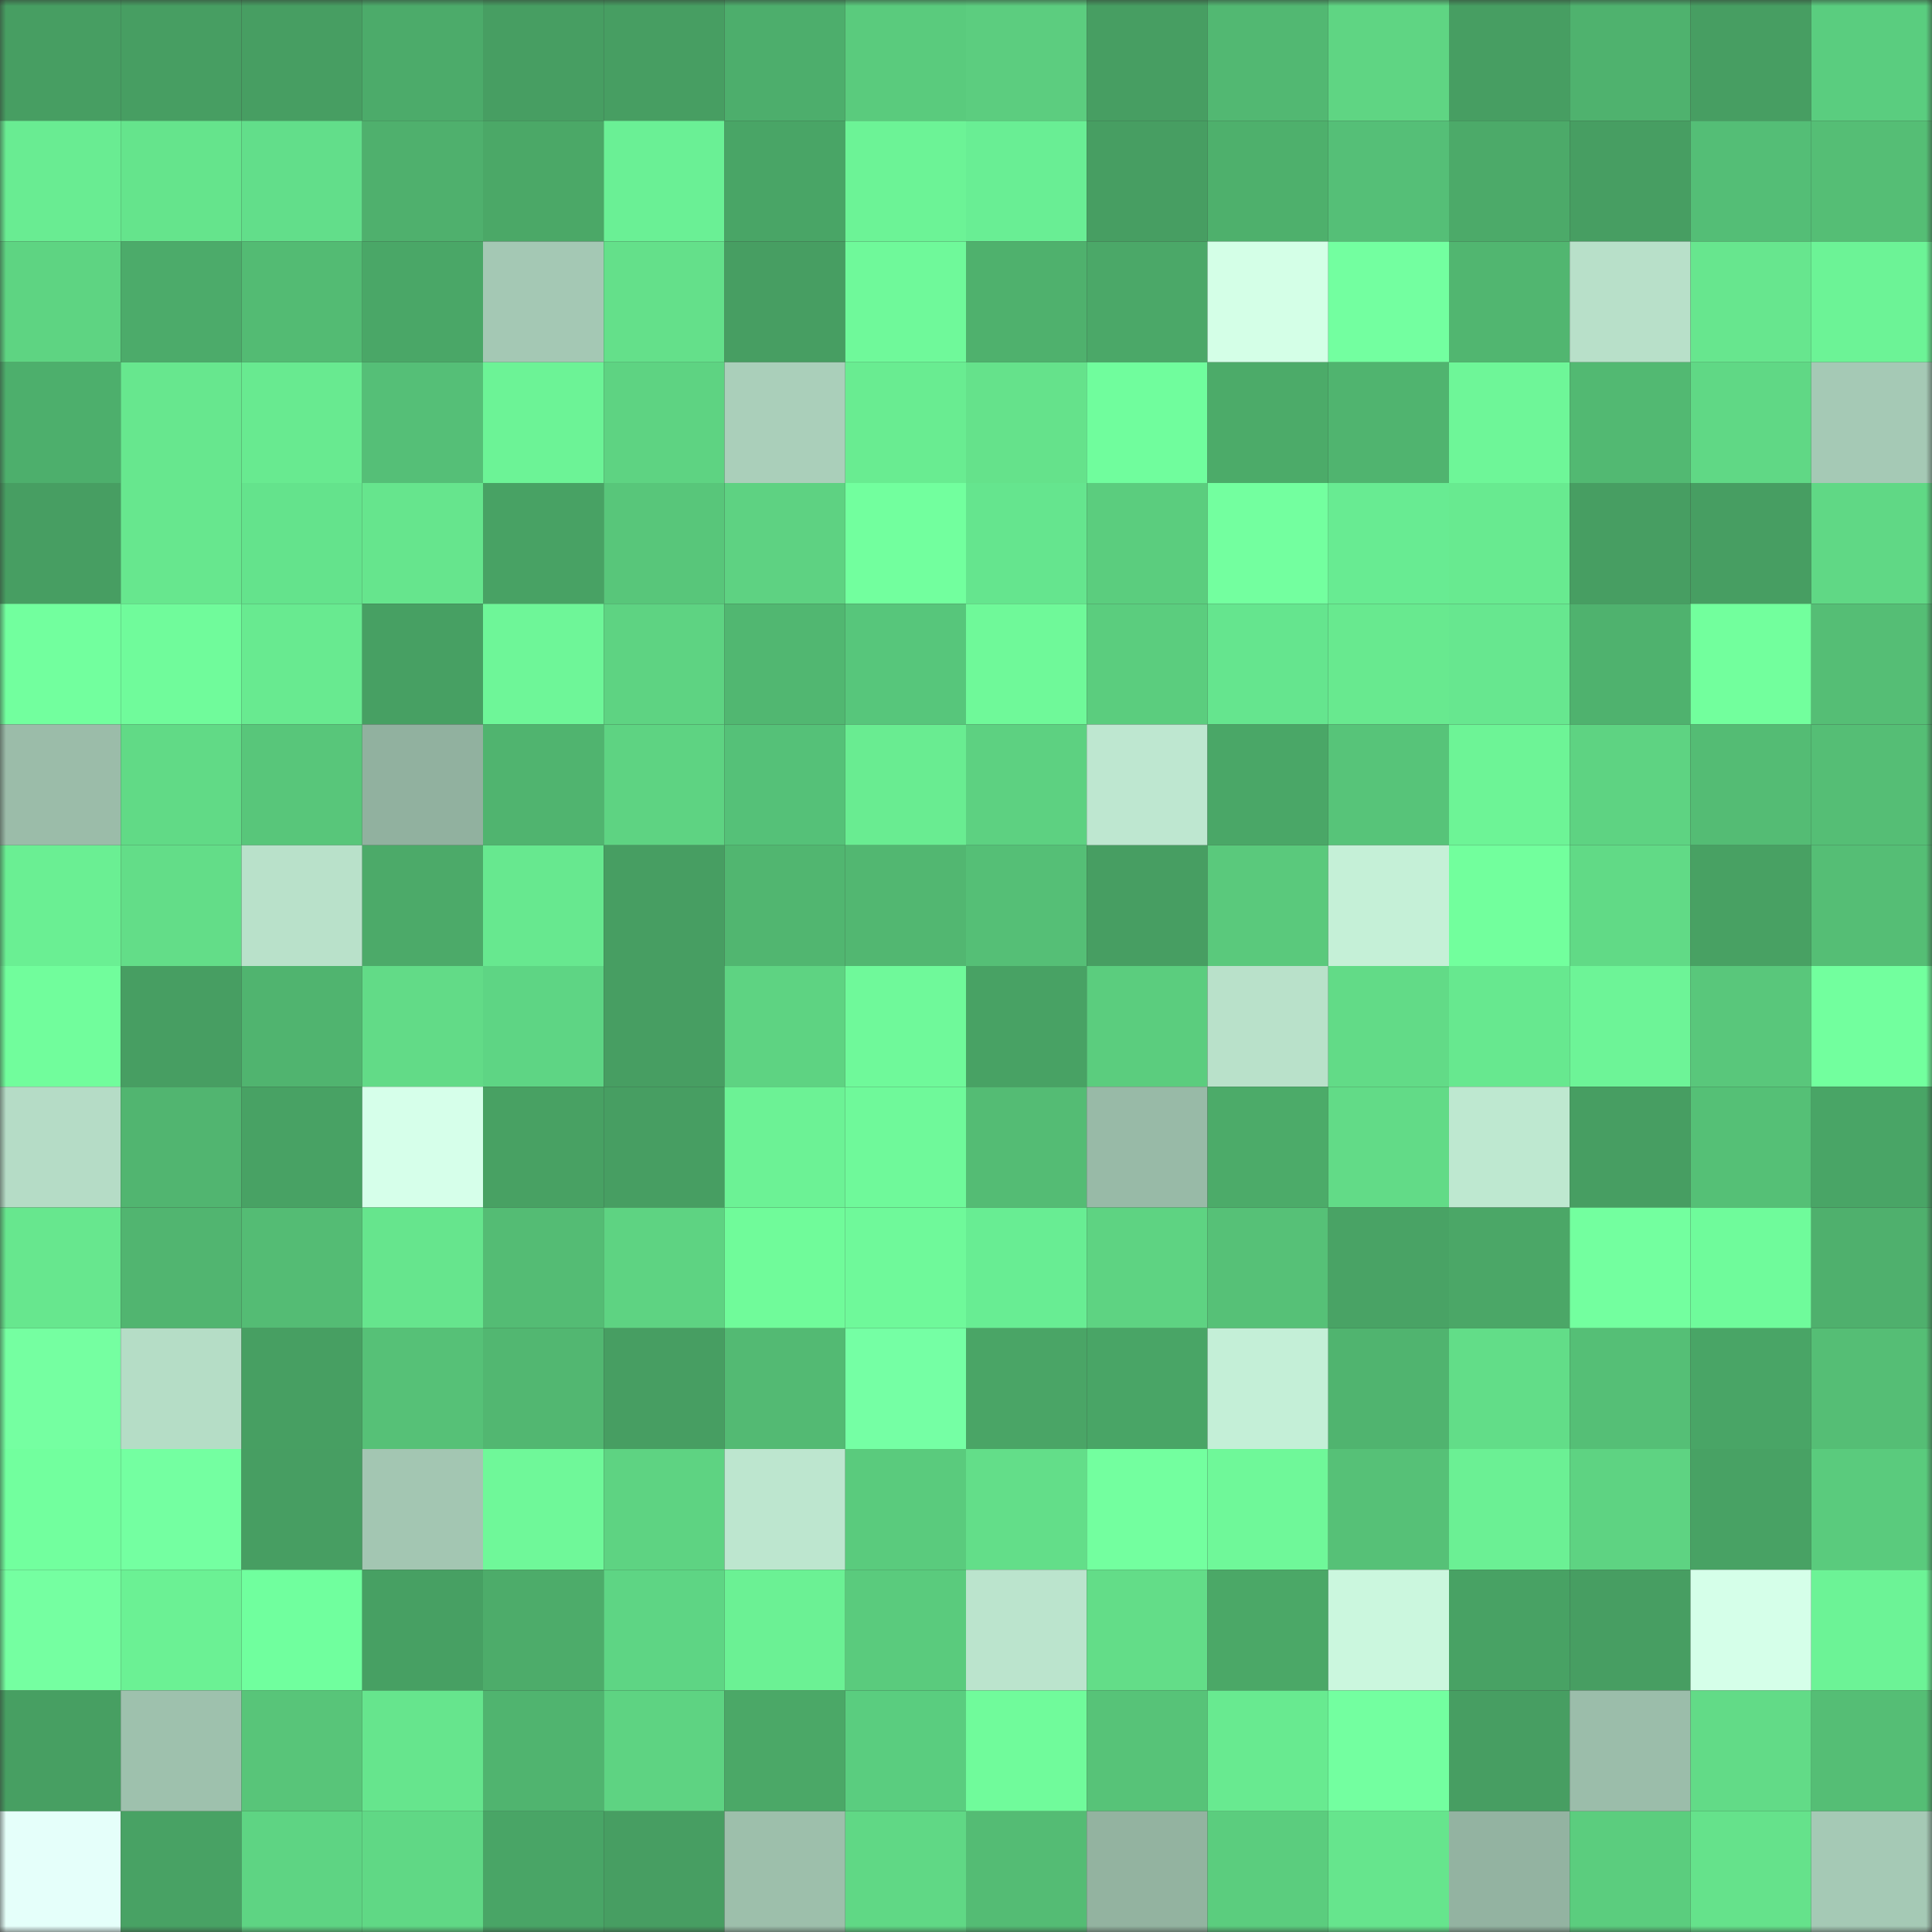 <svg viewBox="0 0 160 160" fill="none" role="img" xmlns="http://www.w3.org/2000/svg" width="240" height="240" name="lens%2Ctrueixmso.lens"><rect x="0" y="0" width="160" height="160" fill="#333333" stroke="none"/><mask id="1508057070" mask-type="alpha" maskUnits="userSpaceOnUse" x="0" y="0" width="160" height="160"><rect width="160" height="160" fill="#FFFFFF"></rect></mask><g mask="url(#1508057070)"><rect x="0" y="0" width="10" height="10" fill="#479e62"></rect><rect x="10" y="0" width="10" height="10" fill="#479e62"></rect><rect x="20" y="0" width="10" height="10" fill="#479e62"></rect><rect x="30" y="0" width="10" height="10" fill="#4cab6a"></rect><rect x="40" y="0" width="10" height="10" fill="#479e62"></rect><rect x="50" y="0" width="10" height="10" fill="#479e62"></rect><rect x="60" y="0" width="10" height="10" fill="#4dae6c"></rect><rect x="70" y="0" width="10" height="10" fill="#5acb7d"></rect><rect x="80" y="0" width="10" height="10" fill="#5ccd7f"></rect><rect x="90" y="0" width="10" height="10" fill="#479e62"></rect><rect x="100" y="0" width="10" height="10" fill="#52b872"></rect><rect x="110" y="0" width="10" height="10" fill="#5fd583"></rect><rect x="120" y="0" width="10" height="10" fill="#479e62"></rect><rect x="130" y="0" width="10" height="10" fill="#4fb26e"></rect><rect x="140" y="0" width="10" height="10" fill="#479e62"></rect><rect x="150" y="0" width="10" height="10" fill="#5acd7f"></rect><rect x="0" y="10" width="10" height="10" fill="#69ec92"></rect><rect x="10" y="10" width="10" height="10" fill="#65e48c"></rect><rect x="20" y="10" width="10" height="10" fill="#62de8a"></rect><rect x="30" y="10" width="10" height="10" fill="#4fb06d"></rect><rect x="40" y="10" width="10" height="10" fill="#4ba867"></rect><rect x="50" y="10" width="10" height="10" fill="#6af095"></rect><rect x="60" y="10" width="10" height="10" fill="#49a566"></rect><rect x="70" y="10" width="10" height="10" fill="#6cf396"></rect><rect x="80" y="10" width="10" height="10" fill="#69ee94"></rect><rect x="90" y="10" width="10" height="10" fill="#479e62"></rect><rect x="100" y="10" width="10" height="10" fill="#4eb06c"></rect><rect x="110" y="10" width="10" height="10" fill="#55bf77"></rect><rect x="120" y="10" width="10" height="10" fill="#4caa69"></rect><rect x="130" y="10" width="10" height="10" fill="#479e62"></rect><rect x="140" y="10" width="10" height="10" fill="#54be76"></rect><rect x="150" y="10" width="10" height="10" fill="#55be75"></rect><rect x="0" y="20" width="10" height="10" fill="#5ed482"></rect><rect x="10" y="20" width="10" height="10" fill="#4cab6a"></rect><rect x="20" y="20" width="10" height="10" fill="#53bb73"></rect><rect x="30" y="20" width="10" height="10" fill="#4aa767"></rect><rect x="40" y="20" width="10" height="10" fill="#a4c8b4"></rect><rect x="50" y="20" width="10" height="10" fill="#64e08a"></rect><rect x="60" y="20" width="10" height="10" fill="#479e62"></rect><rect x="70" y="20" width="10" height="10" fill="#6ff99a"></rect><rect x="80" y="20" width="10" height="10" fill="#4fb16d"></rect><rect x="90" y="20" width="10" height="10" fill="#4ba868"></rect><rect x="100" y="20" width="10" height="10" fill="#d4ffe7"></rect><rect x="110" y="20" width="10" height="10" fill="#73ffa0"></rect><rect x="120" y="20" width="10" height="10" fill="#51b670"></rect><rect x="130" y="20" width="10" height="10" fill="#b8e0c9"></rect><rect x="140" y="20" width="10" height="10" fill="#67e68e"></rect><rect x="150" y="20" width="10" height="10" fill="#6cf396"></rect><rect x="0" y="30" width="10" height="10" fill="#4daf6c"></rect><rect x="10" y="30" width="10" height="10" fill="#67e78e"></rect><rect x="20" y="30" width="10" height="10" fill="#68ea90"></rect><rect x="30" y="30" width="10" height="10" fill="#55bf77"></rect><rect x="40" y="30" width="10" height="10" fill="#6cf396"></rect><rect x="50" y="30" width="10" height="10" fill="#5ed382"></rect><rect x="60" y="30" width="10" height="10" fill="#aacfba"></rect><rect x="70" y="30" width="10" height="10" fill="#69ec91"></rect><rect x="80" y="30" width="10" height="10" fill="#65e28b"></rect><rect x="90" y="30" width="10" height="10" fill="#70fd9d"></rect><rect x="100" y="30" width="10" height="10" fill="#4cab69"></rect><rect x="110" y="30" width="10" height="10" fill="#50b46f"></rect><rect x="120" y="30" width="10" height="10" fill="#6ef698"></rect><rect x="130" y="30" width="10" height="10" fill="#52b972"></rect><rect x="140" y="30" width="10" height="10" fill="#60d885"></rect><rect x="150" y="30" width="10" height="10" fill="#a5c9b5"></rect><rect x="0" y="40" width="10" height="10" fill="#479e62"></rect><rect x="10" y="40" width="10" height="10" fill="#67e78e"></rect><rect x="20" y="40" width="10" height="10" fill="#64e38c"></rect><rect x="30" y="40" width="10" height="10" fill="#66e58d"></rect><rect x="40" y="40" width="10" height="10" fill="#48a264"></rect><rect x="50" y="40" width="10" height="10" fill="#58c67a"></rect><rect x="60" y="40" width="10" height="10" fill="#5ed282"></rect><rect x="70" y="40" width="10" height="10" fill="#72ff9e"></rect><rect x="80" y="40" width="10" height="10" fill="#65e58e"></rect><rect x="90" y="40" width="10" height="10" fill="#5bcd7e"></rect><rect x="100" y="40" width="10" height="10" fill="#73ff9f"></rect><rect x="110" y="40" width="10" height="10" fill="#68eb92"></rect><rect x="120" y="40" width="10" height="10" fill="#68ea90"></rect><rect x="130" y="40" width="10" height="10" fill="#479e62"></rect><rect x="140" y="40" width="10" height="10" fill="#479e62"></rect><rect x="150" y="40" width="10" height="10" fill="#60d885"></rect><rect x="0" y="50" width="10" height="10" fill="#72ff9e"></rect><rect x="10" y="50" width="10" height="10" fill="#70fb9b"></rect><rect x="20" y="50" width="10" height="10" fill="#68ea90"></rect><rect x="30" y="50" width="10" height="10" fill="#47a063"></rect><rect x="40" y="50" width="10" height="10" fill="#6ef698"></rect><rect x="50" y="50" width="10" height="10" fill="#5ed382"></rect><rect x="60" y="50" width="10" height="10" fill="#51b771"></rect><rect x="70" y="50" width="10" height="10" fill="#57c67b"></rect><rect x="80" y="50" width="10" height="10" fill="#6ff999"></rect><rect x="90" y="50" width="10" height="10" fill="#5bcd7e"></rect><rect x="100" y="50" width="10" height="10" fill="#65e58e"></rect><rect x="110" y="50" width="10" height="10" fill="#68e98f"></rect><rect x="120" y="50" width="10" height="10" fill="#67e78f"></rect><rect x="130" y="50" width="10" height="10" fill="#4fb26e"></rect><rect x="140" y="50" width="10" height="10" fill="#72ff9d"></rect><rect x="150" y="50" width="10" height="10" fill="#55be75"></rect><rect x="0" y="60" width="10" height="10" fill="#9bbca9"></rect><rect x="10" y="60" width="10" height="10" fill="#61da86"></rect><rect x="20" y="60" width="10" height="10" fill="#58c67a"></rect><rect x="30" y="60" width="10" height="10" fill="#91b19f"></rect><rect x="40" y="60" width="10" height="10" fill="#50b46f"></rect><rect x="50" y="60" width="10" height="10" fill="#5ed382"></rect><rect x="60" y="60" width="10" height="10" fill="#55c178"></rect><rect x="70" y="60" width="10" height="10" fill="#69ec91"></rect><rect x="80" y="60" width="10" height="10" fill="#5dd181"></rect><rect x="90" y="60" width="10" height="10" fill="#bee7d0"></rect><rect x="100" y="60" width="10" height="10" fill="#4aa767"></rect><rect x="110" y="60" width="10" height="10" fill="#57c479"></rect><rect x="120" y="60" width="10" height="10" fill="#6df496"></rect><rect x="130" y="60" width="10" height="10" fill="#5ed382"></rect><rect x="140" y="60" width="10" height="10" fill="#54bc74"></rect><rect x="150" y="60" width="10" height="10" fill="#55be75"></rect><rect x="0" y="70" width="10" height="10" fill="#6aef93"></rect><rect x="10" y="70" width="10" height="10" fill="#63dd88"></rect><rect x="20" y="70" width="10" height="10" fill="#b9e1ca"></rect><rect x="30" y="70" width="10" height="10" fill="#4caa69"></rect><rect x="40" y="70" width="10" height="10" fill="#67e88f"></rect><rect x="50" y="70" width="10" height="10" fill="#479e62"></rect><rect x="60" y="70" width="10" height="10" fill="#51b670"></rect><rect x="70" y="70" width="10" height="10" fill="#52b771"></rect><rect x="80" y="70" width="10" height="10" fill="#55bf76"></rect><rect x="90" y="70" width="10" height="10" fill="#479e62"></rect><rect x="100" y="70" width="10" height="10" fill="#5ac97c"></rect><rect x="110" y="70" width="10" height="10" fill="#c5f0d7"></rect><rect x="120" y="70" width="10" height="10" fill="#72ff9d"></rect><rect x="130" y="70" width="10" height="10" fill="#61da86"></rect><rect x="140" y="70" width="10" height="10" fill="#48a163"></rect><rect x="150" y="70" width="10" height="10" fill="#55be75"></rect><rect x="0" y="80" width="10" height="10" fill="#71fd9c"></rect><rect x="10" y="80" width="10" height="10" fill="#479e62"></rect><rect x="20" y="80" width="10" height="10" fill="#50b46f"></rect><rect x="30" y="80" width="10" height="10" fill="#62db87"></rect><rect x="40" y="80" width="10" height="10" fill="#5ed584"></rect><rect x="50" y="80" width="10" height="10" fill="#479e62"></rect><rect x="60" y="80" width="10" height="10" fill="#5ed382"></rect><rect x="70" y="80" width="10" height="10" fill="#6ff99a"></rect><rect x="80" y="80" width="10" height="10" fill="#48a264"></rect><rect x="90" y="80" width="10" height="10" fill="#5bcd7e"></rect><rect x="100" y="80" width="10" height="10" fill="#b9e1ca"></rect><rect x="110" y="80" width="10" height="10" fill="#62db87"></rect><rect x="120" y="80" width="10" height="10" fill="#67e88f"></rect><rect x="130" y="80" width="10" height="10" fill="#6df497"></rect><rect x="140" y="80" width="10" height="10" fill="#59c77b"></rect><rect x="150" y="80" width="10" height="10" fill="#72ff9e"></rect><rect x="0" y="90" width="10" height="10" fill="#b5dcc6"></rect><rect x="10" y="90" width="10" height="10" fill="#51b570"></rect><rect x="20" y="90" width="10" height="10" fill="#48a264"></rect><rect x="30" y="90" width="10" height="10" fill="#d6ffea"></rect><rect x="40" y="90" width="10" height="10" fill="#48a163"></rect><rect x="50" y="90" width="10" height="10" fill="#479e62"></rect><rect x="60" y="90" width="10" height="10" fill="#6cf295"></rect><rect x="70" y="90" width="10" height="10" fill="#6ff99a"></rect><rect x="80" y="90" width="10" height="10" fill="#54bc74"></rect><rect x="90" y="90" width="10" height="10" fill="#98baa7"></rect><rect x="100" y="90" width="10" height="10" fill="#4cab69"></rect><rect x="110" y="90" width="10" height="10" fill="#62db87"></rect><rect x="120" y="90" width="10" height="10" fill="#bee8d0"></rect><rect x="130" y="90" width="10" height="10" fill="#479e62"></rect><rect x="140" y="90" width="10" height="10" fill="#55c076"></rect><rect x="150" y="90" width="10" height="10" fill="#49a566"></rect><rect x="0" y="100" width="10" height="10" fill="#67e78e"></rect><rect x="10" y="100" width="10" height="10" fill="#51b570"></rect><rect x="20" y="100" width="10" height="10" fill="#54bc74"></rect><rect x="30" y="100" width="10" height="10" fill="#66e58d"></rect><rect x="40" y="100" width="10" height="10" fill="#54bc74"></rect><rect x="50" y="100" width="10" height="10" fill="#5ed382"></rect><rect x="60" y="100" width="10" height="10" fill="#70fb9a"></rect><rect x="70" y="100" width="10" height="10" fill="#6ff99a"></rect><rect x="80" y="100" width="10" height="10" fill="#68ed93"></rect><rect x="90" y="100" width="10" height="10" fill="#5ed382"></rect><rect x="100" y="100" width="10" height="10" fill="#56c177"></rect><rect x="110" y="100" width="10" height="10" fill="#49a365"></rect><rect x="120" y="100" width="10" height="10" fill="#4ba767"></rect><rect x="130" y="100" width="10" height="10" fill="#73ff9f"></rect><rect x="140" y="100" width="10" height="10" fill="#6ffb9b"></rect><rect x="150" y="100" width="10" height="10" fill="#4fb06d"></rect><rect x="0" y="110" width="10" height="10" fill="#75ffa1"></rect><rect x="10" y="110" width="10" height="10" fill="#b5ddc6"></rect><rect x="20" y="110" width="10" height="10" fill="#479f62"></rect><rect x="30" y="110" width="10" height="10" fill="#56c177"></rect><rect x="40" y="110" width="10" height="10" fill="#52b771"></rect><rect x="50" y="110" width="10" height="10" fill="#479e62"></rect><rect x="60" y="110" width="10" height="10" fill="#53ba73"></rect><rect x="70" y="110" width="10" height="10" fill="#75ffa4"></rect><rect x="80" y="110" width="10" height="10" fill="#4aa566"></rect><rect x="90" y="110" width="10" height="10" fill="#49a566"></rect><rect x="100" y="110" width="10" height="10" fill="#c4efd7"></rect><rect x="110" y="110" width="10" height="10" fill="#50b46f"></rect><rect x="120" y="110" width="10" height="10" fill="#62dd88"></rect><rect x="130" y="110" width="10" height="10" fill="#55bf76"></rect><rect x="140" y="110" width="10" height="10" fill="#49a566"></rect><rect x="150" y="110" width="10" height="10" fill="#55be75"></rect><rect x="0" y="120" width="10" height="10" fill="#72ff9e"></rect><rect x="10" y="120" width="10" height="10" fill="#74ffa1"></rect><rect x="20" y="120" width="10" height="10" fill="#479e62"></rect><rect x="30" y="120" width="10" height="10" fill="#a3c6b2"></rect><rect x="40" y="120" width="10" height="10" fill="#6ff899"></rect><rect x="50" y="120" width="10" height="10" fill="#5ed382"></rect><rect x="60" y="120" width="10" height="10" fill="#bde6cf"></rect><rect x="70" y="120" width="10" height="10" fill="#5acb7d"></rect><rect x="80" y="120" width="10" height="10" fill="#63de89"></rect><rect x="90" y="120" width="10" height="10" fill="#73ff9f"></rect><rect x="100" y="120" width="10" height="10" fill="#6ff899"></rect><rect x="110" y="120" width="10" height="10" fill="#56c177"></rect><rect x="120" y="120" width="10" height="10" fill="#6bf094"></rect><rect x="130" y="120" width="10" height="10" fill="#5ed382"></rect><rect x="140" y="120" width="10" height="10" fill="#48a264"></rect><rect x="150" y="120" width="10" height="10" fill="#5acb7d"></rect><rect x="0" y="130" width="10" height="10" fill="#75ffa1"></rect><rect x="10" y="130" width="10" height="10" fill="#6bf194"></rect><rect x="20" y="130" width="10" height="10" fill="#70ff9e"></rect><rect x="30" y="130" width="10" height="10" fill="#47a063"></rect><rect x="40" y="130" width="10" height="10" fill="#4dac6a"></rect><rect x="50" y="130" width="10" height="10" fill="#5ed584"></rect><rect x="60" y="130" width="10" height="10" fill="#6bf194"></rect><rect x="70" y="130" width="10" height="10" fill="#5acb7d"></rect><rect x="80" y="130" width="10" height="10" fill="#bbe4cd"></rect><rect x="90" y="130" width="10" height="10" fill="#63dd88"></rect><rect x="100" y="130" width="10" height="10" fill="#4ba867"></rect><rect x="110" y="130" width="10" height="10" fill="#cbf7de"></rect><rect x="120" y="130" width="10" height="10" fill="#48a264"></rect><rect x="130" y="130" width="10" height="10" fill="#479e62"></rect><rect x="140" y="130" width="10" height="10" fill="#d5ffe9"></rect><rect x="150" y="130" width="10" height="10" fill="#6cf396"></rect><rect x="0" y="140" width="10" height="10" fill="#479f62"></rect><rect x="10" y="140" width="10" height="10" fill="#9ec1ad"></rect><rect x="20" y="140" width="10" height="10" fill="#58c579"></rect><rect x="30" y="140" width="10" height="10" fill="#66e58d"></rect><rect x="40" y="140" width="10" height="10" fill="#50b46f"></rect><rect x="50" y="140" width="10" height="10" fill="#5ed382"></rect><rect x="60" y="140" width="10" height="10" fill="#4ba867"></rect><rect x="70" y="140" width="10" height="10" fill="#5acd7f"></rect><rect x="80" y="140" width="10" height="10" fill="#70fb9b"></rect><rect x="90" y="140" width="10" height="10" fill="#57c378"></rect><rect x="100" y="140" width="10" height="10" fill="#68ea90"></rect><rect x="110" y="140" width="10" height="10" fill="#73ffa0"></rect><rect x="120" y="140" width="10" height="10" fill="#479e62"></rect><rect x="130" y="140" width="10" height="10" fill="#9bbdaa"></rect><rect x="140" y="140" width="10" height="10" fill="#62db87"></rect><rect x="150" y="140" width="10" height="10" fill="#55be75"></rect><rect x="0" y="150" width="10" height="10" fill="#e5fffa"></rect><rect x="10" y="150" width="10" height="10" fill="#48a264"></rect><rect x="20" y="150" width="10" height="10" fill="#5ed483"></rect><rect x="30" y="150" width="10" height="10" fill="#60d885"></rect><rect x="40" y="150" width="10" height="10" fill="#49a566"></rect><rect x="50" y="150" width="10" height="10" fill="#479e62"></rect><rect x="60" y="150" width="10" height="10" fill="#9dbfab"></rect><rect x="70" y="150" width="10" height="10" fill="#60d885"></rect><rect x="80" y="150" width="10" height="10" fill="#54bc74"></rect><rect x="90" y="150" width="10" height="10" fill="#93b3a0"></rect><rect x="100" y="150" width="10" height="10" fill="#5bcd7e"></rect><rect x="110" y="150" width="10" height="10" fill="#66e58d"></rect><rect x="120" y="150" width="10" height="10" fill="#93b3a1"></rect><rect x="130" y="150" width="10" height="10" fill="#5bcd7e"></rect><rect x="140" y="150" width="10" height="10" fill="#65e28b"></rect><rect x="150" y="150" width="10" height="10" fill="#a5c9b5"></rect></g></svg>